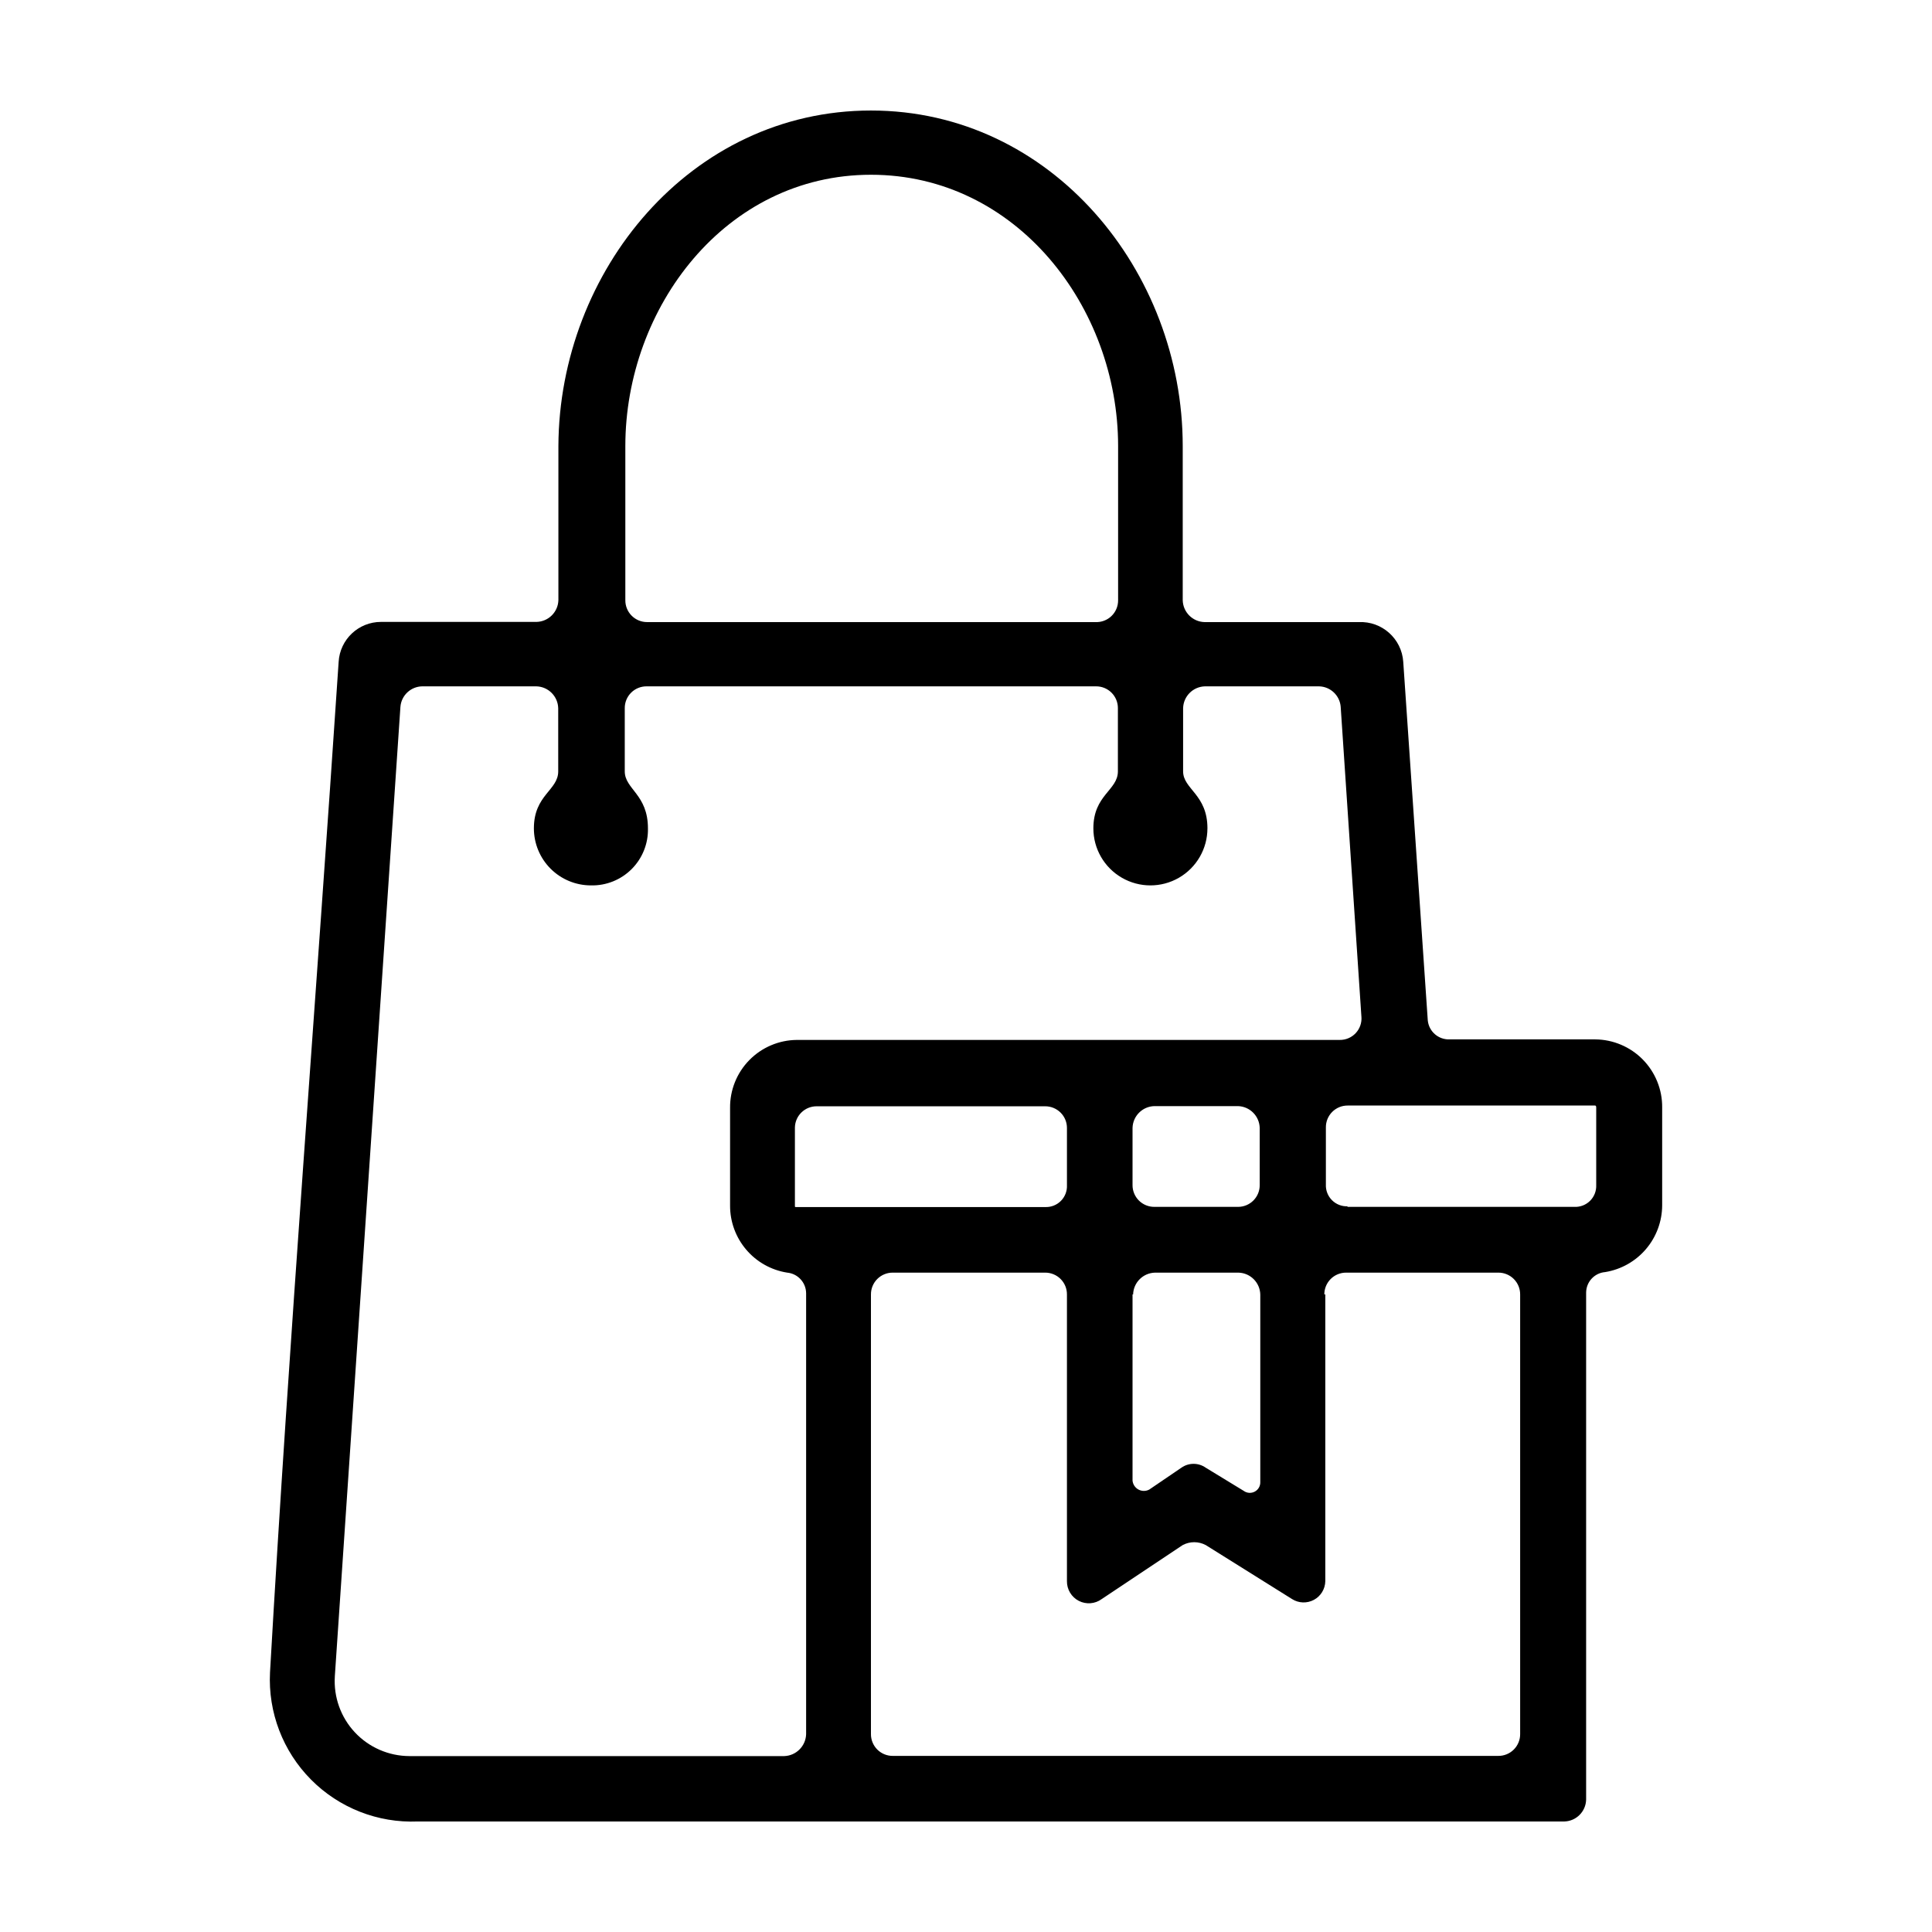 <?xml version="1.0" encoding="UTF-8"?>
<!-- Uploaded to: ICON Repo, www.svgrepo.com, Generator: ICON Repo Mixer Tools -->
<svg fill="#000000" width="800px" height="800px" version="1.1" viewBox="144 144 512 512" xmlns="http://www.w3.org/2000/svg">
 <path d="m420.96 463.88c1.559 0.07 3.074-0.516 4.176-1.617 1.102-1.105 1.691-2.621 1.617-4.18v-15.113c0.016-1.539-0.59-3.023-1.68-4.109-1.09-1.09-2.574-1.695-4.113-1.684h-60.457c-3.152-0.055-5.762 2.441-5.844 5.594v20.758c0 0.352 0 0.352 0.352 0.352zm-166.26 162.83c-10.57 0.441-20.84-3.594-28.289-11.109-7.449-7.516-11.391-17.82-10.855-28.387 5.086-89.277 12.242-178.55 18.188-267.82 0.348-5.949 5.277-10.59 11.234-10.582h41.211c3.168-0.078 5.715-2.629 5.793-5.793v-40.809c0.203-46.352 34.965-88.922 82.828-88.922 47.863 0 82.625 42.57 82.625 88.922v40.859c0.078 3.164 2.625 5.715 5.793 5.793h40.859c6.141-0.289 11.383 4.394 11.789 10.531l6.5 95.02v-0.004c0.289 2.93 2.801 5.133 5.742 5.039h38.641c4.746 0.039 9.277 1.961 12.605 5.344 3.324 3.383 5.172 7.949 5.129 12.691v25.898c-0.004 4.269-1.527 8.395-4.297 11.645-2.769 3.25-6.602 5.406-10.816 6.09-2.836 0.234-5.019 2.594-5.039 5.441v134.36c-0.078 3.148-2.594 5.688-5.742 5.793zm250.09-213.26-5.492-82.121h0.004c-0.234-3.019-2.715-5.371-5.746-5.441h-30.23 0.004c-3.168 0.082-5.715 2.629-5.793 5.797v16.727c0 4.734 6.449 6.098 6.449 15.113h-0.004c0 5.398-2.879 10.391-7.555 13.09s-10.438 2.699-15.113 0c-4.68-2.699-7.559-7.691-7.559-13.09 0-8.867 6.5-10.078 6.5-15.113v-16.727c0.012-1.543-0.594-3.023-1.684-4.113-1.09-1.09-2.57-1.695-4.109-1.684h-119.1c-1.543-0.012-3.023 0.594-4.113 1.684-1.09 1.09-1.695 2.57-1.68 4.113v16.727c0 4.734 6.144 6.098 6.144 15.113 0.098 4.035-1.465 7.938-4.32 10.793-2.856 2.856-6.758 4.418-10.793 4.32-4.008 0-7.856-1.594-10.688-4.426-2.836-2.836-4.426-6.68-4.426-10.688 0-8.867 6.449-10.078 6.449-15.113l-0.004-16.727c-0.078-3.168-2.625-5.715-5.793-5.797h-30.23 0.004c-3.047 0.043-5.562 2.402-5.797 5.441l-17.383 256.94 0.004 0.004c-0.348 5.461 1.574 10.824 5.312 14.82 3.742 3.996 8.965 6.269 14.438 6.289h99.352c3.152-0.105 5.688-2.641 5.793-5.793v-116.89c-0.039-2.836-2.215-5.184-5.039-5.441-4.219-0.672-8.059-2.824-10.828-6.078-2.773-3.25-4.293-7.383-4.285-11.656v-25.895c-0.055-4.738 1.781-9.305 5.098-12.688 3.316-3.383 7.848-5.309 12.586-5.348h143.84c1.609 0.031 3.16-0.617 4.262-1.789 1.105-1.172 1.66-2.754 1.531-4.359zm-54.863 50.383h22.168c1.531 0 3-0.613 4.078-1.699 1.078-1.09 1.68-2.562 1.664-4.094v-15.117c-0.078-3.144-2.594-5.688-5.742-5.793h-22.168c-3.168 0.078-5.715 2.629-5.793 5.793v15.117c-0.016 1.539 0.594 3.019 1.68 4.109 1.09 1.09 2.574 1.695 4.113 1.684zm51.086 0h60.207c1.555 0.07 3.074-0.516 4.176-1.617 1.102-1.105 1.688-2.621 1.617-4.176v-20.406c0-0.352 0-0.656-0.352-0.656h-65.496c-1.543-0.012-3.023 0.594-4.113 1.684-1.09 1.09-1.695 2.57-1.68 4.113v15.113c-0.074 1.559 0.512 3.074 1.617 4.176 1.102 1.102 2.617 1.691 4.176 1.617zm-5.793 23.176v76.023c-0.043 2.074-1.199 3.965-3.023 4.945-1.828 0.98-4.043 0.902-5.793-0.211l-22.871-14.309h-0.004c-1.906-1.012-4.188-1.012-6.094 0l-21.465 14.309c-1.77 1.301-4.121 1.484-6.07 0.484-1.953-1.004-3.172-3.023-3.148-5.219v-75.973c0.016-1.543-0.59-3.023-1.68-4.113-1.09-1.09-2.574-1.695-4.113-1.684h-40.305c-1.551-0.027-3.043 0.574-4.144 1.664-1.102 1.094-1.715 2.582-1.699 4.133v116.48c-0.016 1.539 0.594 3.019 1.68 4.109 1.09 1.09 2.574 1.695 4.113 1.684h160.46c1.539 0.012 3.019-0.594 4.109-1.684 1.09-1.09 1.695-2.57 1.684-4.109v-116.48c0.012-1.543-0.594-3.023-1.684-4.113-1.09-1.09-2.57-1.695-4.109-1.684h-40.305c-1.543-0.012-3.023 0.594-4.113 1.684-1.09 1.09-1.695 2.57-1.684 4.113zm-51.086 0v49.375-0.004c0.098 1.004 0.691 1.895 1.582 2.371 0.891 0.473 1.961 0.473 2.852-0.004l8.516-5.793c1.93-1.363 4.516-1.363 6.445 0l10.078 6.144v0.004c0.859 0.617 2 0.688 2.93 0.184 0.934-0.504 1.496-1.492 1.453-2.555v-49.672c-0.078-3.148-2.598-5.691-5.742-5.797h-22.168c-3.168 0.082-5.715 2.629-5.793 5.797zm-128.77-178.15h118.9c1.582 0.082 3.133-0.492 4.277-1.59 1.145-1.098 1.785-2.617 1.77-4.203v-40.859c0-36.777-26.902-71.895-65.496-71.895s-65.094 35.266-65.094 71.895v40.859c-0.012 1.539 0.594 3.019 1.684 4.109 1.09 1.09 2.57 1.695 4.109 1.684z"/>
</svg>